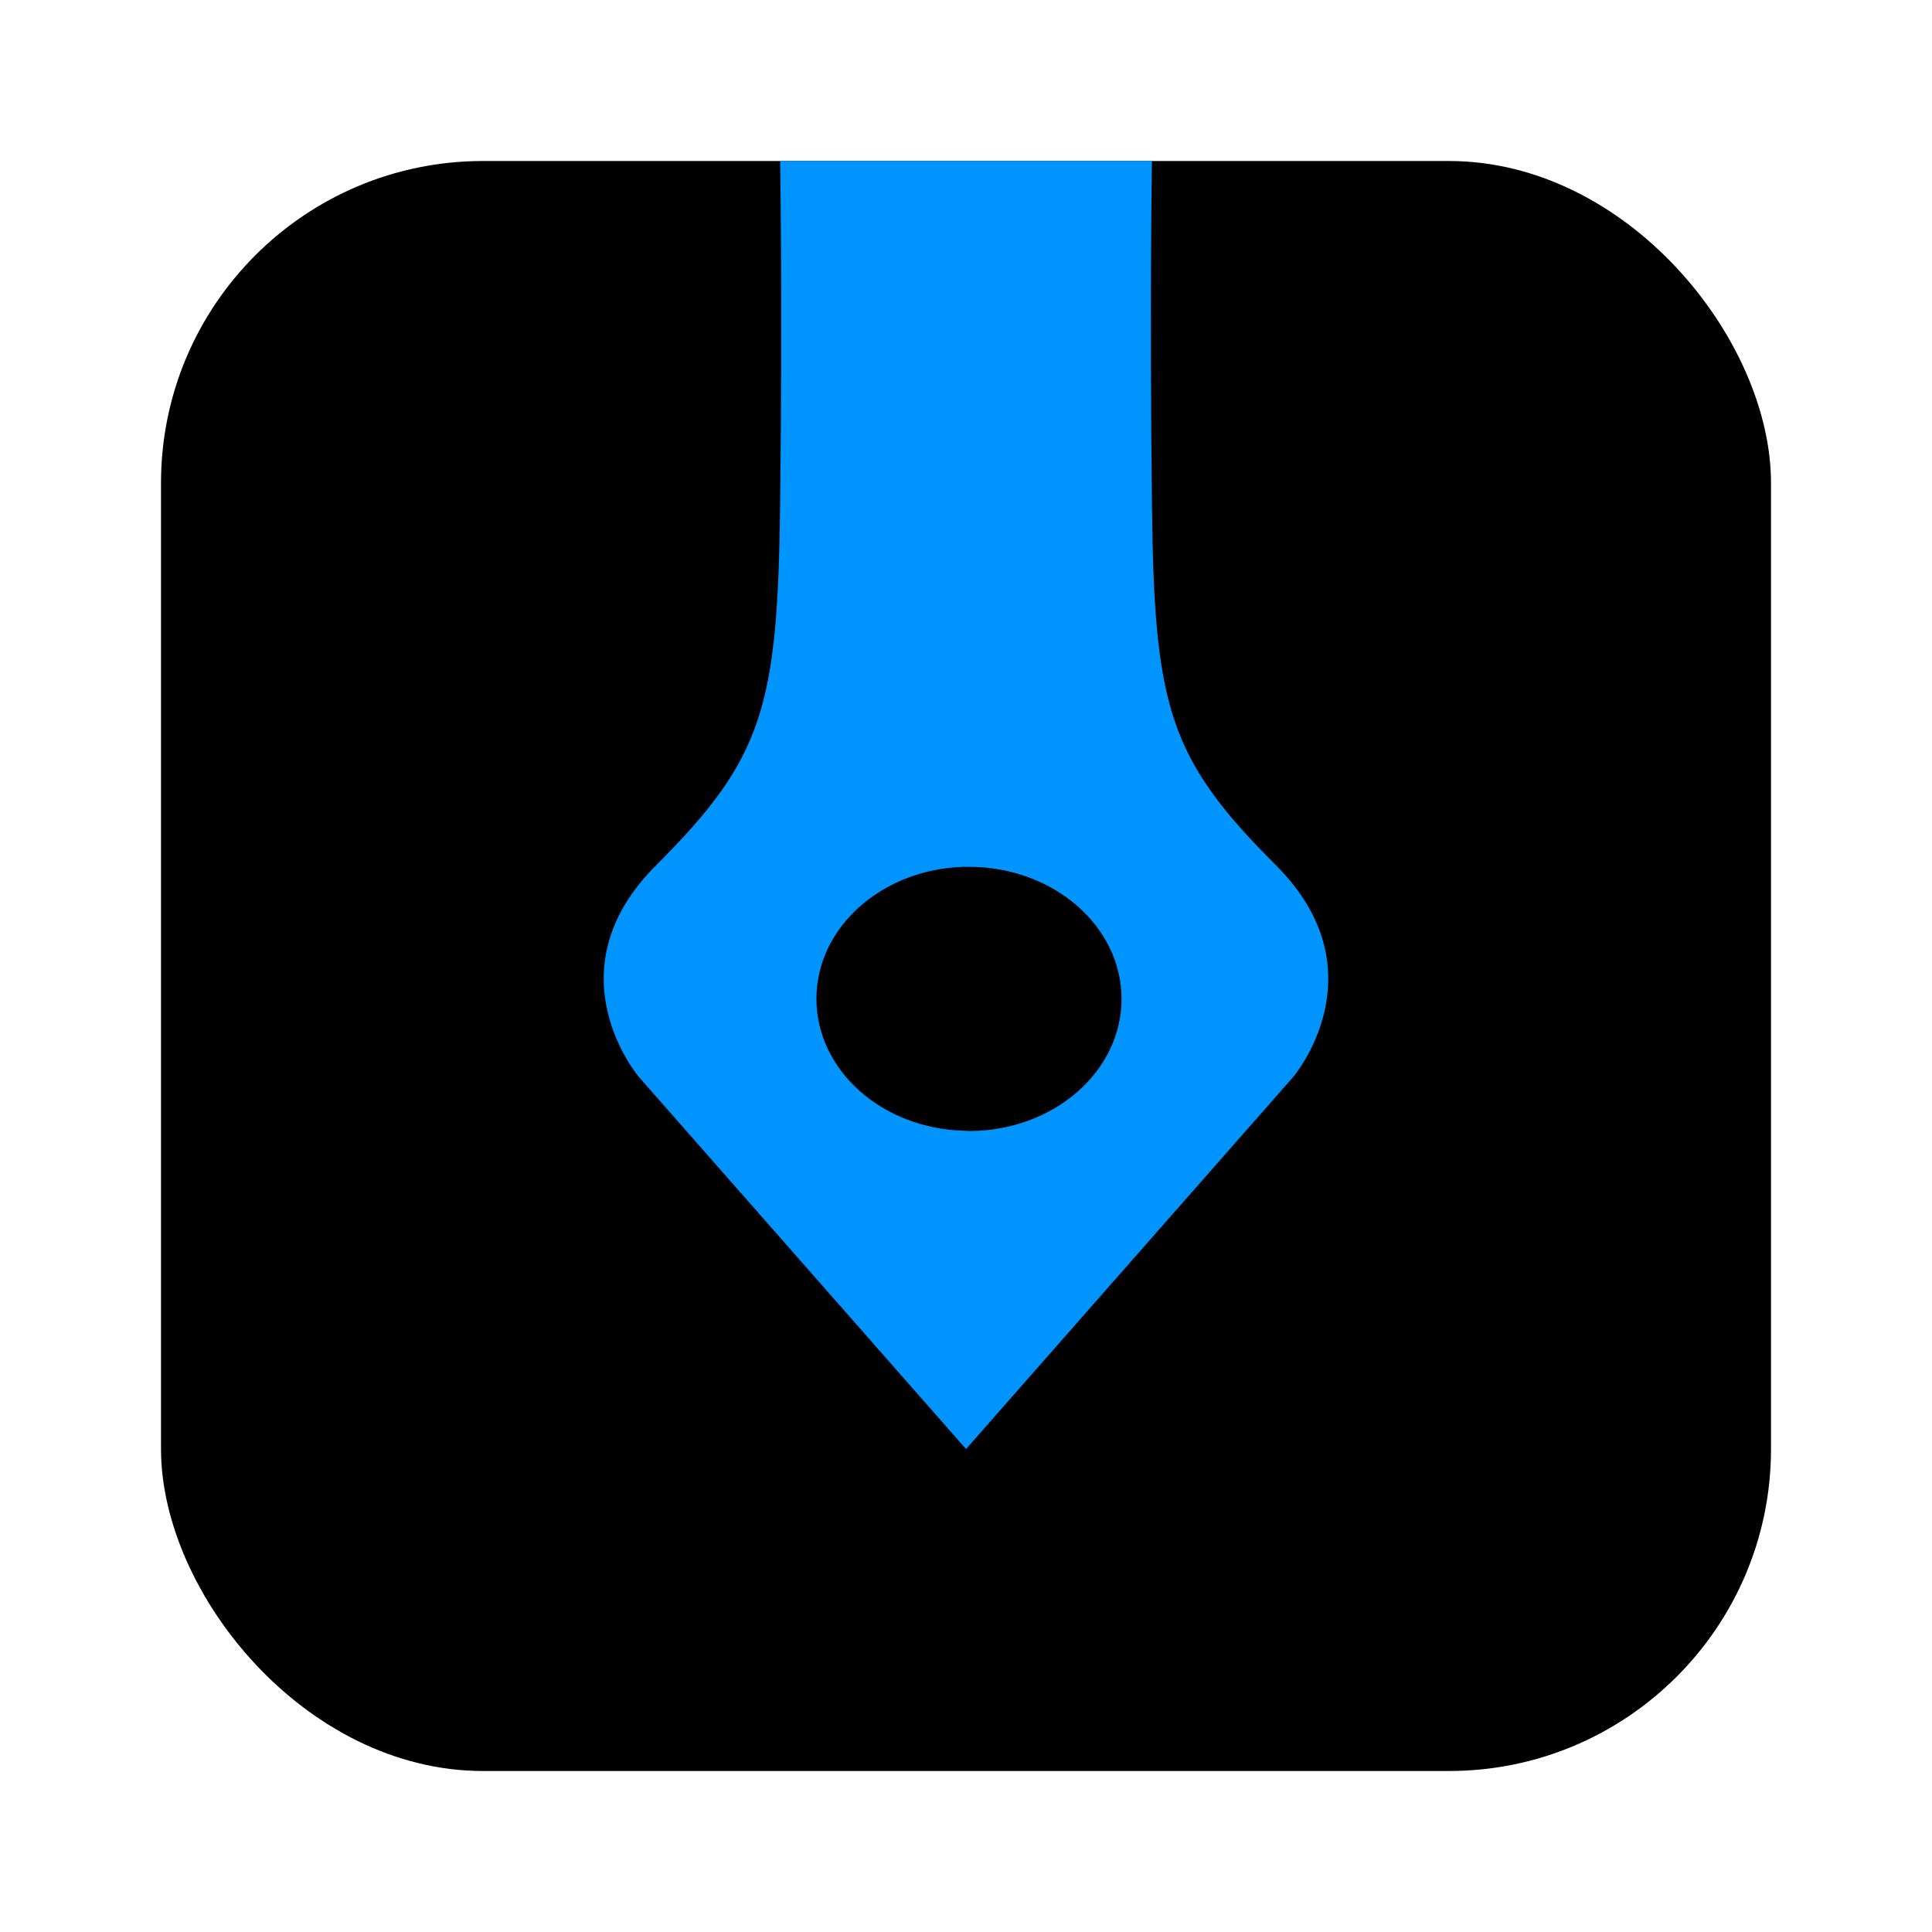 <svg width="24" height="24" viewBox="0 0 24 24" fill="none" xmlns="http://www.w3.org/2000/svg">
<rect x="2" y="2" width="20" height="20" rx="4" fill="black"/>
<path d="M15.847 10.745C14.518 9.418 14.337 8.781 14.31 6.264C14.28 3.745 14.31 2 14.31 2H9.691C9.691 2 9.721 3.745 9.691 6.264C9.661 8.781 9.483 9.418 8.154 10.745C6.822 12.071 7.936 13.378 7.936 13.378L11.964 17.959L12.002 18L12.037 17.959L16.065 13.378C16.065 13.378 17.176 12.071 15.847 10.745ZM12.037 14.048H12.032C12.009 14.048 11.987 14.048 11.967 14.046C10.953 14.016 10.142 13.294 10.142 12.407C10.142 11.521 10.955 10.797 11.972 10.768C11.989 10.768 12.009 10.768 12.029 10.768H12.037C13.083 10.768 13.932 11.503 13.932 12.409C13.932 13.316 13.083 14.05 12.037 14.05V14.048Z" fill="#0094FF"/>
</svg>
